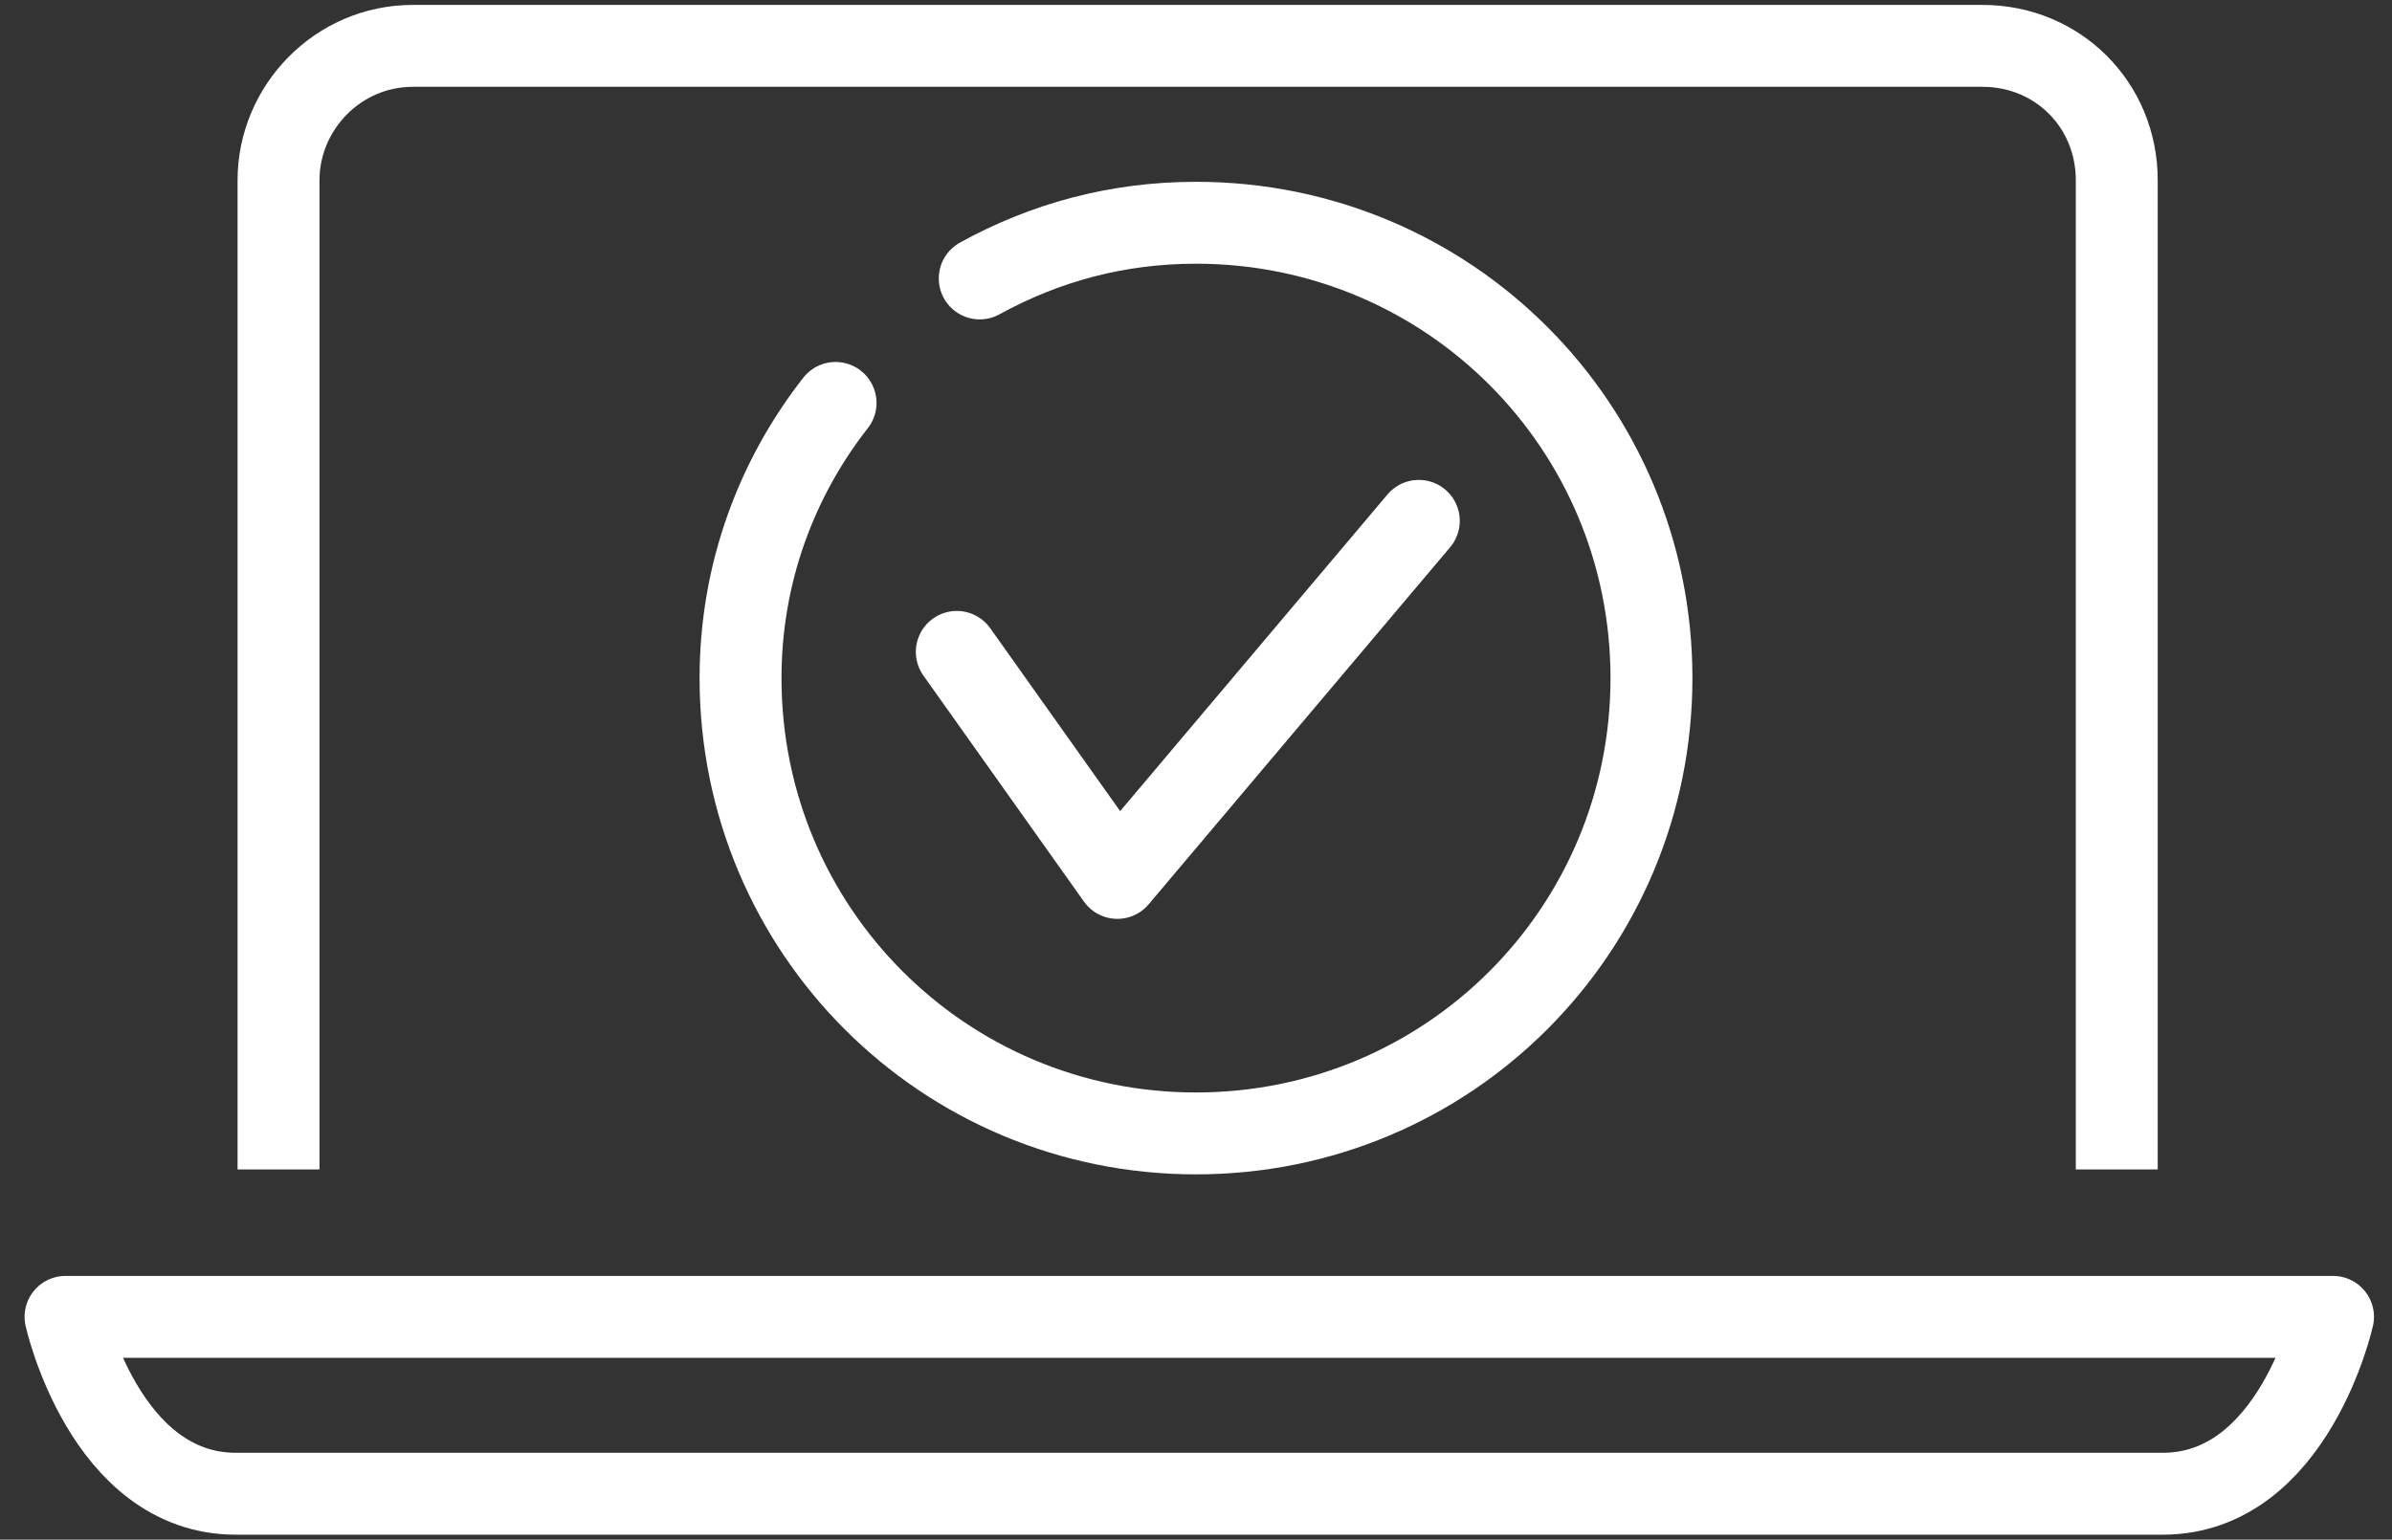 <?xml version="1.0" encoding="utf-8"?>
<!-- Generator: Adobe Illustrator 25.2.0, SVG Export Plug-In . SVG Version: 6.00 Build 0)  -->
<svg version="1.1" id="Layer_1" xmlns="http://www.w3.org/2000/svg" xmlns:xlink="http://www.w3.org/1999/xlink" x="0px" y="0px"
	 viewBox="0 0 73 47" style="enable-background:new 0 0 73 47;" xml:space="preserve">
<rect x="0" y="0" width="73" height="47" fill="#333333" stroke="none"/>
<style type="text/css">
	.st0{fill:none;stroke:#FFFFFF;stroke-width:2.5;stroke-linecap:round;stroke-linejoin:round;stroke-miterlimit:10;}
	.st1{fill:none;stroke:#FFFFFF;stroke-width:2.5;stroke-linejoin:round;stroke-miterlimit:10;}
</style>
<g>
	<g>
		<polyline class="st0" points="29.2,19.9 34.1,26.8 43.3,15.9 		"/>
		<path class="st0" d="M29.9,8.5c2-1.1,4.2-1.7,6.6-1.7c7.7,0,13.9,6.2,13.9,13.9c0,7.7-6.2,13.9-13.9,13.9
			c-7.7,0-13.9-6.2-13.9-13.9c0-3.2,1.1-6.1,2.9-8.4"/>
	</g>
	<g>
		<g>
			<path class="st1" d="M8.5,35.7V5.5c0-2.2,1.8-4.1,4.1-4.1h47.9c2.3,0,4.1,1.8,4.1,4.1v30.2"/>
			<path class="st1" d="M2,40.2c0,0,1.2,5.4,5.2,5.4h58.8c4,0,5.2-5.4,5.2-5.4H2z"/>
		</g>
	</g>
</g>
</svg>
